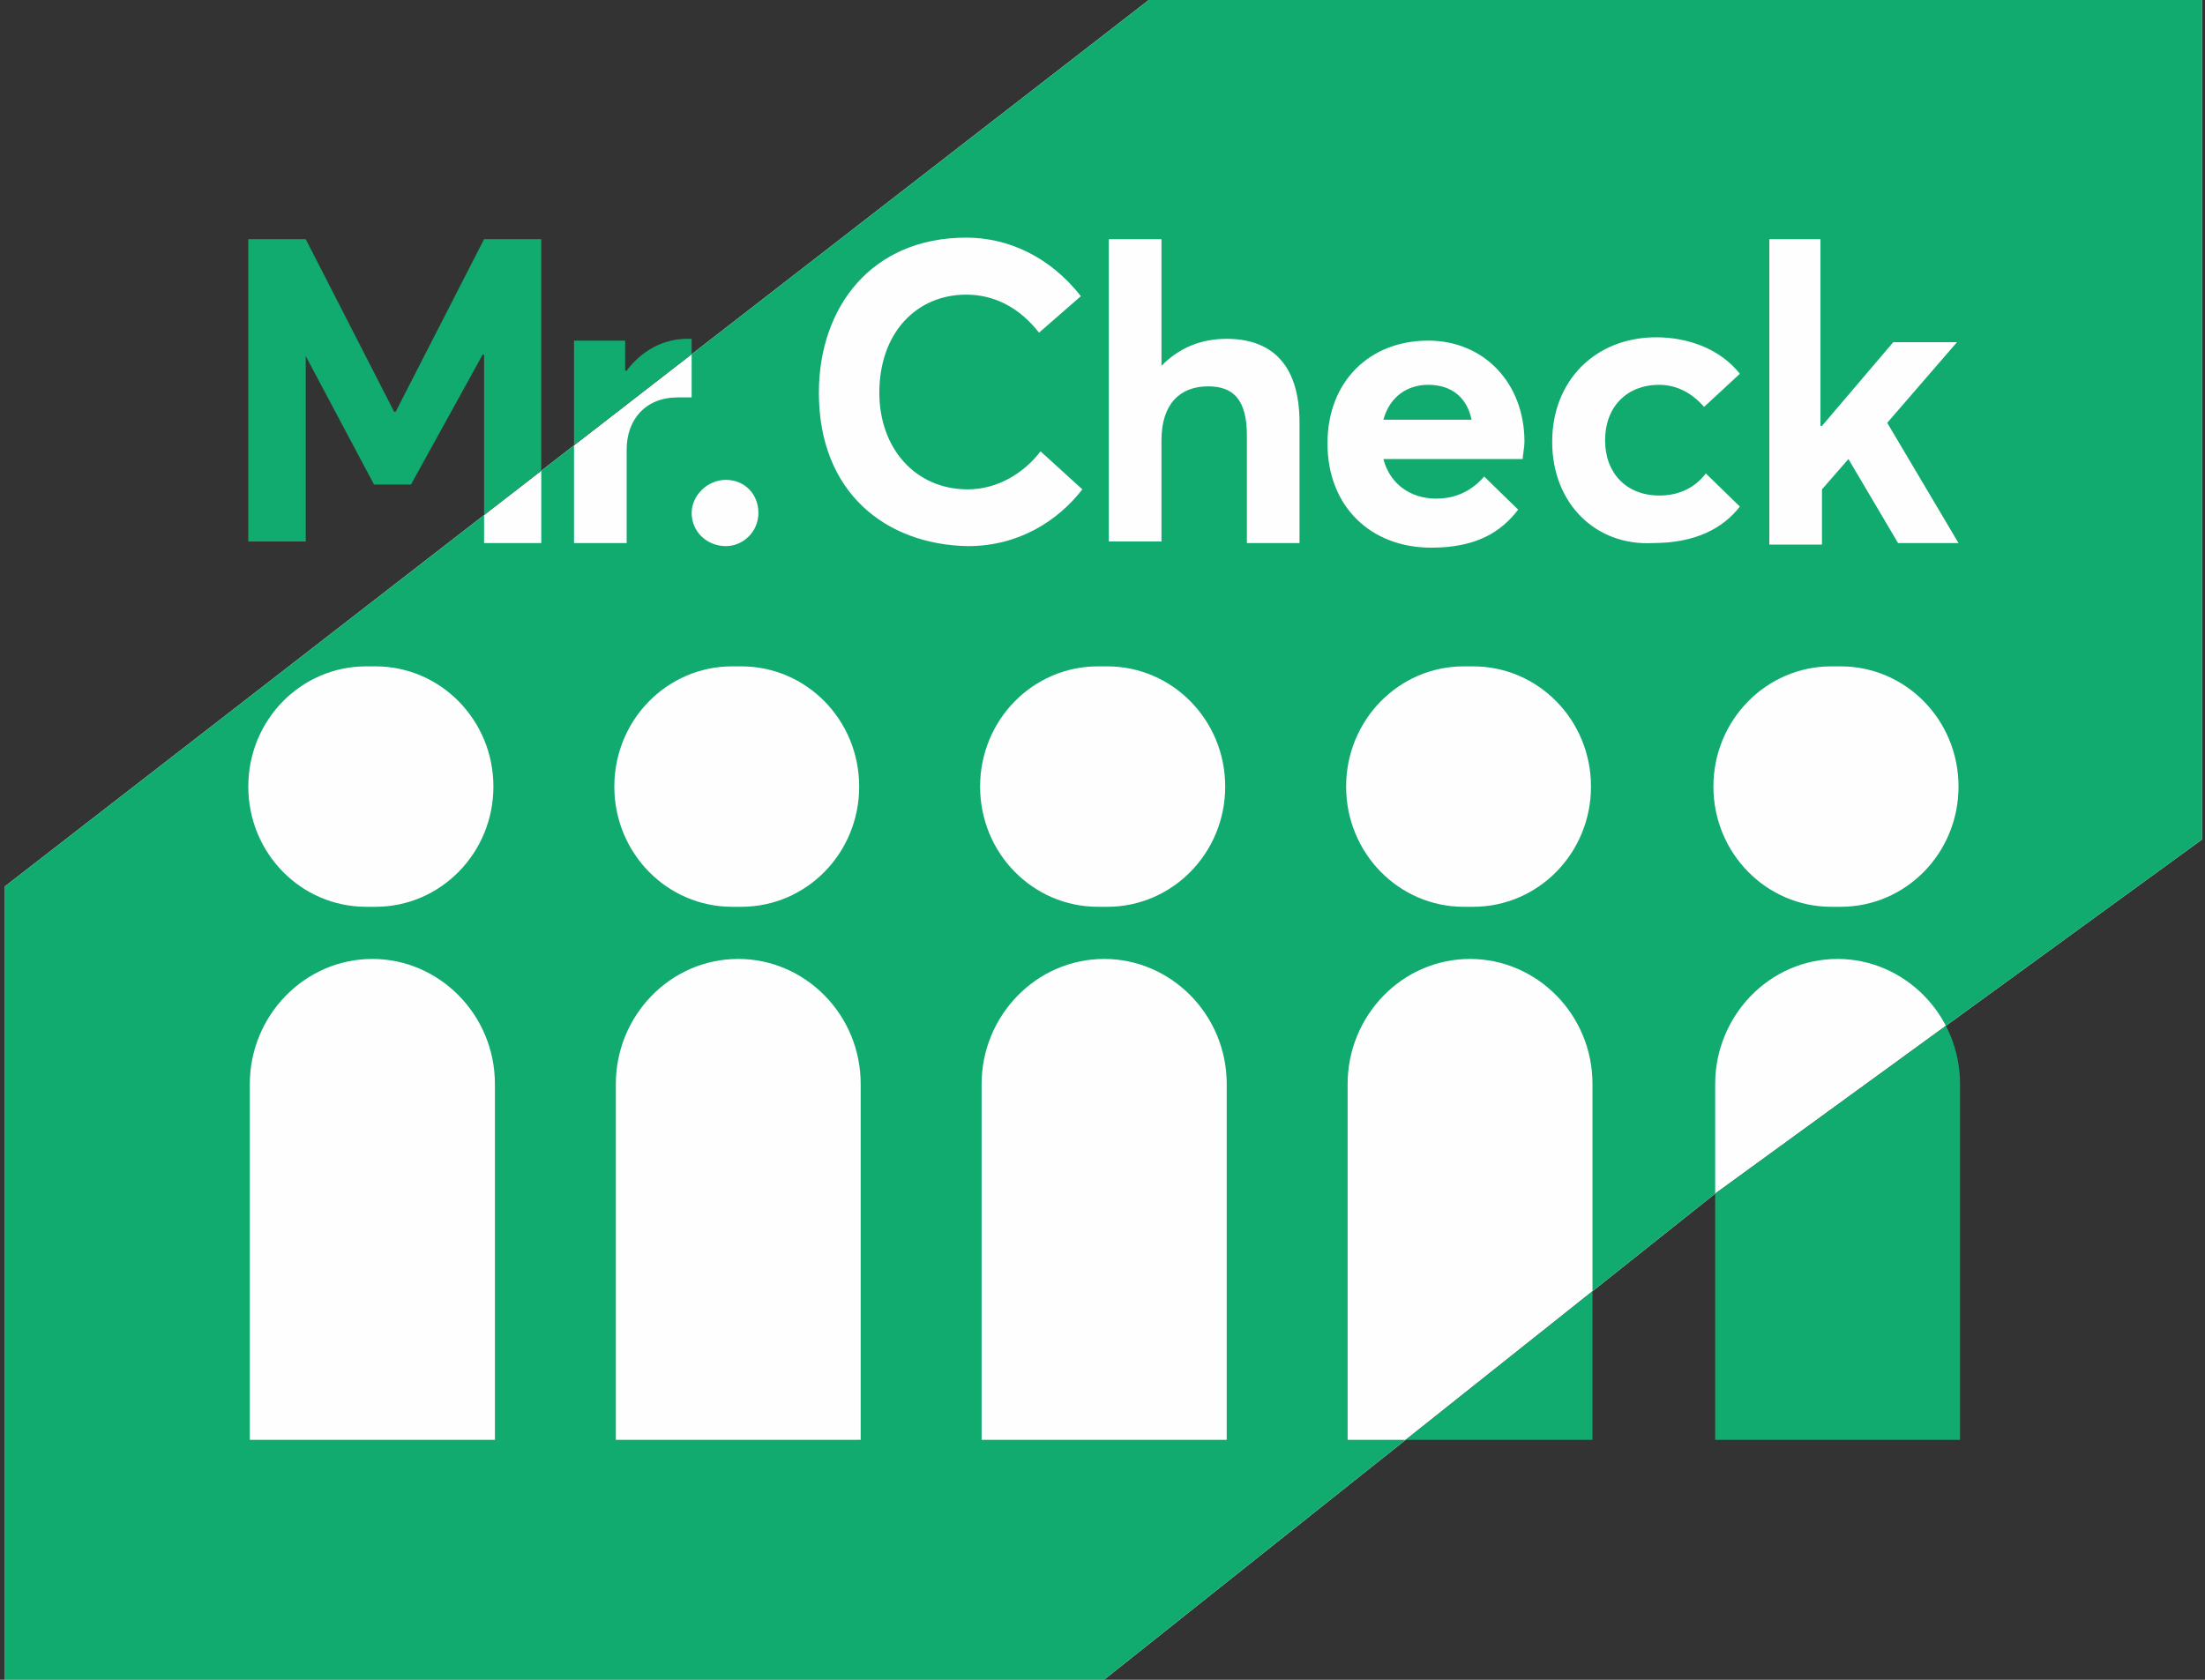 <?xml version="1.0" encoding="UTF-8"?> <!-- Creator: CorelDRAW 2020 (64-Bit) --> <svg xmlns="http://www.w3.org/2000/svg" xmlns:xlink="http://www.w3.org/1999/xlink" xmlns:xodm="http://www.corel.com/coreldraw/odm/2003" xml:space="preserve" width="210mm" height="160mm" style="shape-rendering:geometricPrecision; text-rendering:geometricPrecision; image-rendering:optimizeQuality; fill-rule:evenodd; clip-rule:evenodd" viewBox="0 0 21000 16000"><rect x="0" y="0" width="21000" height="16000" fill="#333333" stroke="none"/> <defs> <style type="text/css"> <![CDATA[ .fil0 {fill:#FEFEFE;fill-rule:nonzero} .fil1 {fill:#11AB6F;fill-rule:nonzero} ]]> </style> </defs> <g id="Слой_x0020_1">  <polygon class="fil0" points="47.12,16004.53 10508.61,16004.53 16334.95,11369.38 20970.1,7997.39 20970.1,-9.75 10953.48,-9.75 47.12,8442.26 "></polygon> <path class="fil1" d="M47.12 16004.53l10461.49 0 5826.34 -4635.15 4635.15 -3371.99 0 -8007.14 -10016.62 0 -10906.36 8452.01 0 7562.27zm4651.96 -2290.17l-2319.93 0 0 -3388.89c0,-648.39 518.18,-1191.53 1168.33,-1191.53 633.34,0 1165.98,528.51 1165.98,1191.53l0 3388.89 -14.38 0zm12137.23 -11436.38l501.45 0 0 1778.89 14.37 0 678.99 -797.69 606.95 0 -664.53 768.26 678.99 1145.13 -575.85 0 -472.61 -800.13 -251.94 288.77 0 525.99 -501.36 0 0 -2909.22 -14.46 0zm-2053.61 1930.54c0,-587.28 415.03,-995.83 990.87,-995.83 295.07,0 604.51,105.16 796.51,347.44l-340.71 315.66c-103.15,-119.96 -249.51,-210.5 -427.05,-210.5 -309.53,0 -515.82,210.5 -515.82,528.52 0,315.66 206.29,526.07 515.82,526.07 191.92,0 340.71,-75.82 443.86,-210.41l323.9 315.66c-163.17,210.41 -427.05,347.44 -827.7,347.44 -544.65,29.34 -959.68,-376.78 -959.68,-964.05zm-1607.48 -210.42l839.72 0c-43.21,-212.85 -191.92,-332.81 -412.67,-332.81 -206.3,0 -369.47,119.96 -427.05,332.81zm1326.79 374.34l-1326.79 0c57.58,227.57 249.59,376.86 501.44,376.86 206.3,0 352.66,-88.09 458.24,-210.49l323.9 315.66c-163.17,212.85 -398.3,362.15 -827.7,362.15 -575.76,0 -988.43,-391.49 -988.43,-993.39 0,-587.28 398.21,-978.76 959.6,-978.76 532.63,0 916.47,406.2 916.47,964.05 0,44.05 -16.73,134.59 -16.73,163.92zm-3941.78 -2094.46l501.36 0 0 1206.32c163.17,-166.45 369.46,-256.98 621.4,-256.98 398.21,0 693.37,212.93 693.37,800.12l0 1145.13 -501.45 0 0 -1025.25c0,-347.44 -134.33,-467.32 -369.46,-467.32 -266.32,0 -443.86,166.37 -443.86,513.81l0 964.05 -501.36 0 0 -2879.88zm-2761.44 1463.22c0,-814.83 501.45,-1477.85 1403.46,-1477.85 398.3,0 796.51,181.07 1091.66,557.85l-398.3 347.44c-177.54,-227.56 -412.67,-362.15 -693.36,-362.15 -472.61,0 -827.7,362.15 -827.7,934.71 0,526.08 340.71,920.01 842.07,920.01 280.78,0 532.64,-151.74 693.37,-362.15l398.29 362.15c-235.12,300.95 -604.59,540.7 -1091.66,540.7 -782.05,-14.71 -1417.83,-511.37 -1417.83,-1460.71zm-1211.62 1145.05c0,-166.37 148.79,-315.58 326.34,-315.58 177.54,0 309.44,134.59 309.44,315.58 0,181.07 -148.71,315.66 -309.44,315.66 -177.55,0 -326.34,-134.59 -326.34,-315.66zm-1137.14 -1641.78l503.8 0 0 286.32 14.37 0c146.36,-195.79 355.09,-303.47 575.84,-303.47l43.13 0 0 557.93c-57.58,0 -103.15,0 -131.9,0 -309.52,0 -487.07,212.85 -487.07,496.66l0 890.66 -501.36 0 0 -1928.1 -16.81 0zm-3085.34 -966.49l547.01 0 842.08 1644.3 14.46 0 842.07 -1644.3 544.65 0 0 2894.59 -544.65 0 0 -1793.52 -14.38 0 -681.34 1235.67 -352.73 0 -664.53 -1250.29 14.37 0 0 1793.43 -547.01 0 0 -2879.88zm15164.99 6359.22l-88.78 0c-618.96,0 -1122.76,-511.36 -1122.76,-1145.12 0,-633.68 503.8,-1145.05 1122.76,-1145.05l88.78 0c621.4,0 1122.85,511.37 1122.85,1145.05 0,633.76 -501.45,1145.12 -1122.85,1145.12zm-3500.36 0l-88.78 0c-618.96,0 -1120.32,-511.36 -1120.32,-1145.12 0,-633.68 501.36,-1145.05 1120.32,-1145.05l88.78 0c621.4,0 1122.84,511.37 1122.84,1145.05 0,633.76 -501.44,1145.12 -1122.84,1145.12zm-3483.55 0l-88.78 0c-621.32,0 -1122.76,-511.36 -1122.76,-1145.12 0,-633.68 501.44,-1145.05 1122.76,-1145.05l88.78 0c618.96,0 1122.85,511.37 1122.85,1145.05 0,633.76 -503.89,1145.12 -1122.85,1145.12zm-3485.91 0l-86.41 0c-621.41,0 -1122.77,-511.36 -1122.77,-1145.12 0,-633.68 501.36,-1145.05 1122.77,-1145.05l86.41 0c621.32,0 1122.77,511.37 1122.77,1145.05 0,633.76 -501.45,1145.12 -1122.77,1145.12zm-3483.63 0l-88.69 0c-621.4,0 -1122.85,-511.36 -1122.85,-1145.12 0,-633.68 501.45,-1145.05 1122.85,-1145.05l88.69 0c619.05,0 1122.85,511.37 1122.85,1145.05 0,633.76 -503.8,1145.12 -1122.85,1145.12zm15076.3 5077.16l-2317.58 0 0 -3388.89c0,-648.39 515.82,-1191.53 1165.98,-1191.53 633.34,0 1165.97,528.51 1165.97,1191.53l0 3388.89 -14.37 0zm-3500.37 0l-2317.57 0 0 -3388.89c0,-648.39 515.82,-1191.53 1165.98,-1191.53 635.77,0 1165.97,528.51 1165.97,1191.53l0 3388.89 -14.38 0zm-3483.54 0l-2320.02 0 0 -3388.89c0,-648.39 518.26,-1191.53 1168.42,-1191.53 633.34,0 1165.97,528.51 1165.97,1191.53l0 3388.89 -14.37 0zm-3485.99 0l-2317.57 0 0 -3388.89c0,-648.39 515.82,-1191.53 1165.97,-1191.53 635.78,0 1165.97,528.51 1165.97,1191.53l0 3388.89 -14.37 0z"></path> </g> </svg> 